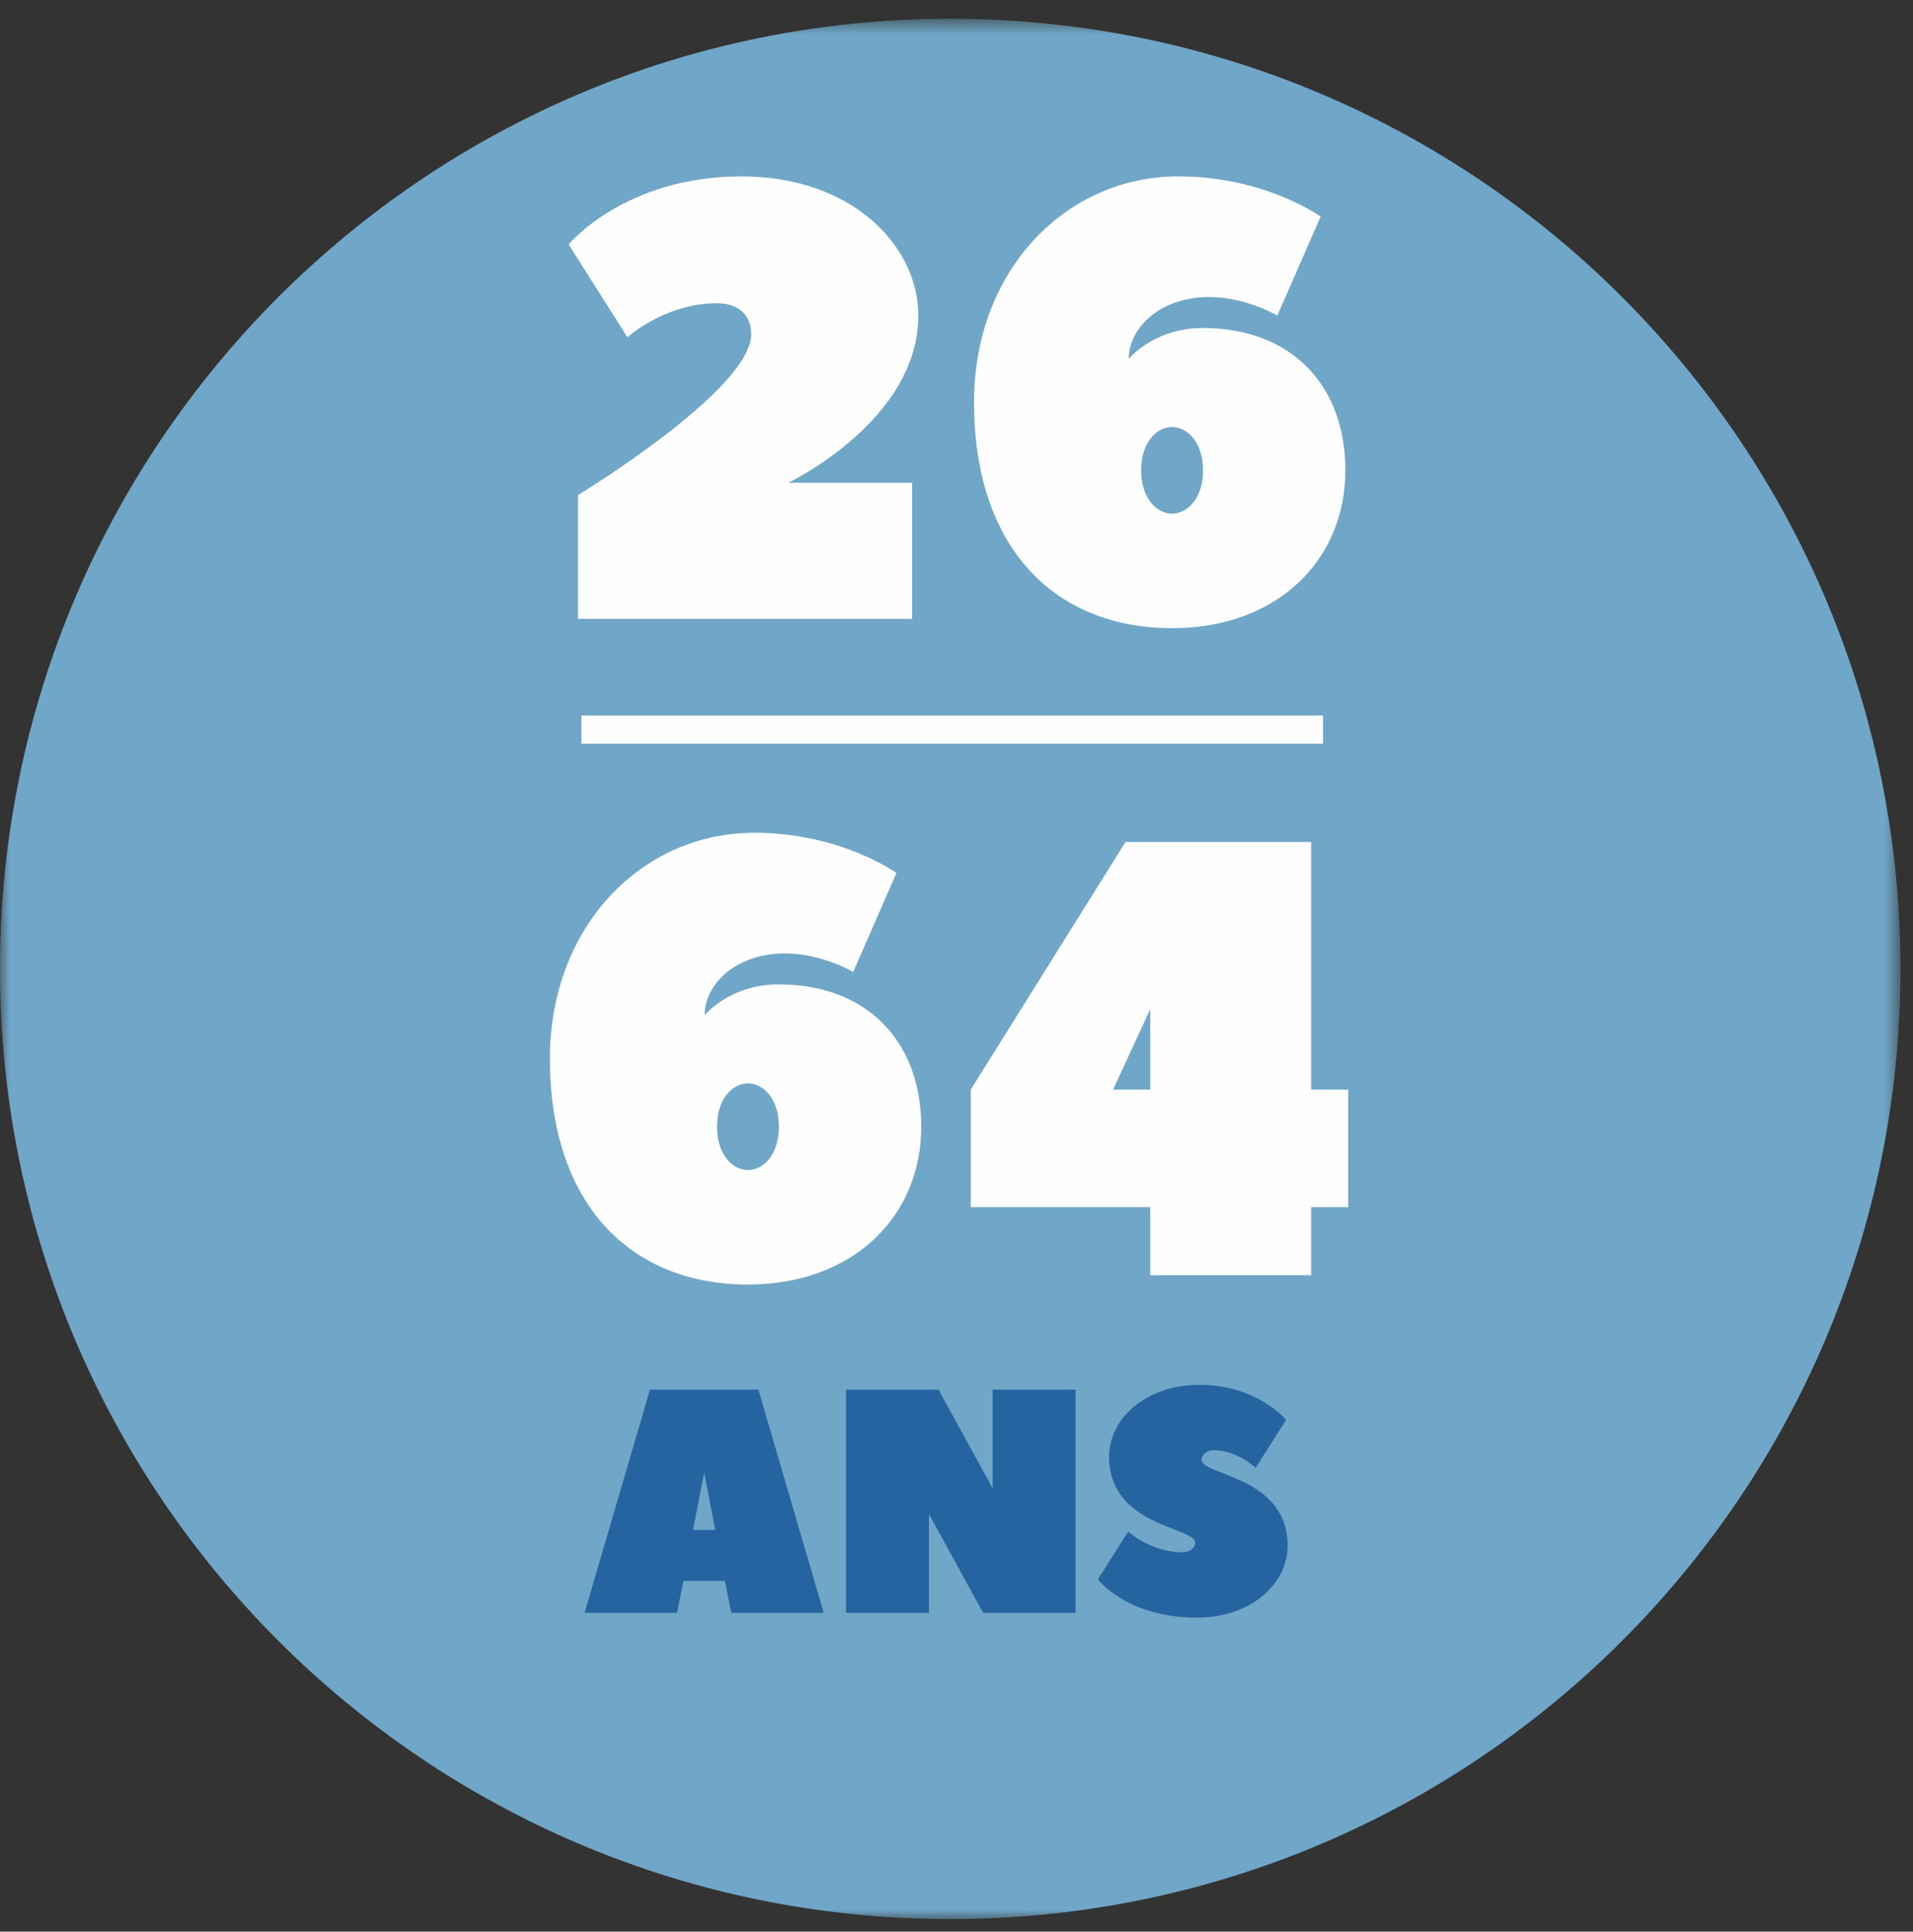 <?xml version="1.0" encoding="UTF-8"?>
<svg width="102px" height="103px" viewBox="0 0 102 103" version="1.1" xmlns="http://www.w3.org/2000/svg" xmlns:xlink="http://www.w3.org/1999/xlink">
    <rect x="0" y="0" width="102" height="103" fill="#333333" stroke="none"/>
    <!-- Generator: Sketch 57.1 (83088) - https://sketch.com -->
    <title>PICTO 26 - 64 </title>
    <desc>Created with Sketch.</desc>
    <defs>
        <polygon id="path-1" points="0 0.669 101.33 0.669 101.33 102 0 102"></polygon>
    </defs>
    <g id="PICTO-26---64-" stroke="none" stroke-width="1" fill="none" fill-rule="evenodd">
        <g id="26---64">
            <g id="Group-3" transform="translate(0, 0.331)">
                <mask id="mask-2" fill="white">
                    <use xlink:href="#path-1"></use>
                </mask>
                <g id="Clip-2"></g>
                <path d="M50.665,102 C78.647,102 101.33,79.316 101.33,51.335 C101.33,23.353 78.647,0.669 50.665,0.669 C22.683,0.669 -0,23.353 -0,51.335 C-0,79.316 22.683,102 50.665,102" id="Fill-1" fill="#70A6C7" mask="url(#mask-2)"></path>
            </g>
            <path d="M48.965,16.83 C48.965,22.44 42.035,25.74 42.035,25.74 L48.635,25.74 L48.635,33 L30.815,33 L30.815,26.4 C30.815,26.4 40.055,20.79 40.055,17.82 C40.055,16.83 39.395,16.17 38.24,16.17 C35.435,16.17 33.455,17.985 33.455,17.985 L30.32,13.035 C30.32,13.035 33.29,9.405 39.56,9.405 C45.335,9.405 48.965,13.035 48.965,16.83 Z M60.185,19.14 C60.185,19.14 61.505,17.49 64.145,17.49 C68.765,17.49 71.735,20.46 71.735,25.08 C71.735,29.865 68.105,33.495 62.495,33.495 C56.225,33.495 51.935,29.205 51.935,21.45 C51.935,14.355 56.885,9.405 62.825,9.405 C67.445,9.405 70.415,11.55 70.415,11.55 L68.105,16.83 C68.105,16.83 66.455,15.84 64.475,15.84 C61.835,15.84 60.185,17.49 60.185,19.14 Z M64.145,25.08 C64.145,23.595 63.32,22.77 62.495,22.77 C61.67,22.77 60.845,23.595 60.845,25.08 C60.845,26.565 61.67,27.39 62.495,27.39 C63.32,27.39 64.145,26.565 64.145,25.08 Z" id="26" fill="#FEFEFE" fill-rule="nonzero"></path>
            <path d="M37.57,54.14 C37.57,54.14 38.89,52.49 41.53,52.49 C46.15,52.49 49.12,55.46 49.12,60.08 C49.12,64.865 45.49,68.495 39.88,68.495 C33.61,68.495 29.32,64.205 29.32,56.45 C29.32,49.355 34.27,44.405 40.21,44.405 C44.83,44.405 47.8,46.55 47.8,46.55 L45.49,51.83 C45.49,51.83 43.84,50.84 41.86,50.84 C39.22,50.84 37.57,52.49 37.57,54.14 Z M41.53,60.08 C41.53,58.595 40.705,57.77 39.88,57.77 C39.055,57.77 38.23,58.595 38.23,60.08 C38.23,61.565 39.055,62.39 39.88,62.39 C40.705,62.39 41.53,61.565 41.53,60.08 Z M69.91,58.1 L71.89,58.1 L71.89,64.37 L69.91,64.37 L69.91,68 L61.33,68 L61.33,64.37 L51.76,64.37 L51.76,58.1 L60.01,44.9 L69.91,44.9 L69.91,58.1 Z M59.35,58.1 L61.33,58.1 L61.33,53.81 L59.35,58.1 Z" id="64" fill="#FEFEFE" fill-rule="nonzero"></path>
            <path d="M40.435,74.1 C40.452,74.168 43.92,86 43.92,86 L38.99,86 L38.65,84.3 L36.44,84.3 L36.1,86 L31.17,86 L34.655,74.1 L40.435,74.1 Z M36.95,81.58 L38.14,81.58 L37.545,78.52 L36.95,81.58 Z M52.42,86 L49.53,80.73 L49.53,86 L45.11,86 L45.11,74.1 L50.04,74.1 L52.93,79.37 L52.93,74.1 L57.35,74.1 L57.35,86 L52.42,86 Z M63.045,82.77 C63.47,82.77 63.725,82.515 63.725,82.26 C63.725,81.41 59.135,81.41 59.135,77.67 C59.135,75.715 61.005,73.845 63.98,73.845 C67.04,73.845 68.57,75.715 68.57,75.715 L66.955,78.265 C66.955,78.265 65.935,77.33 64.745,77.33 C64.32,77.33 64.065,77.585 64.065,77.84 C64.065,78.69 68.655,78.69 68.655,82.43 C68.655,84.385 66.785,86.255 63.81,86.255 C60.07,86.255 58.54,84.215 58.54,84.215 L60.155,81.665 C60.155,81.665 61.345,82.77 63.045,82.77 Z" id="ANS" fill="#2564A0" fill-rule="nonzero"></path>
            <path d="M31,38.906 L70.543,38.906" id="Stroke-4" stroke="#FEFEFE" stroke-width="1.5"></path>
        </g>
    </g>
</svg>